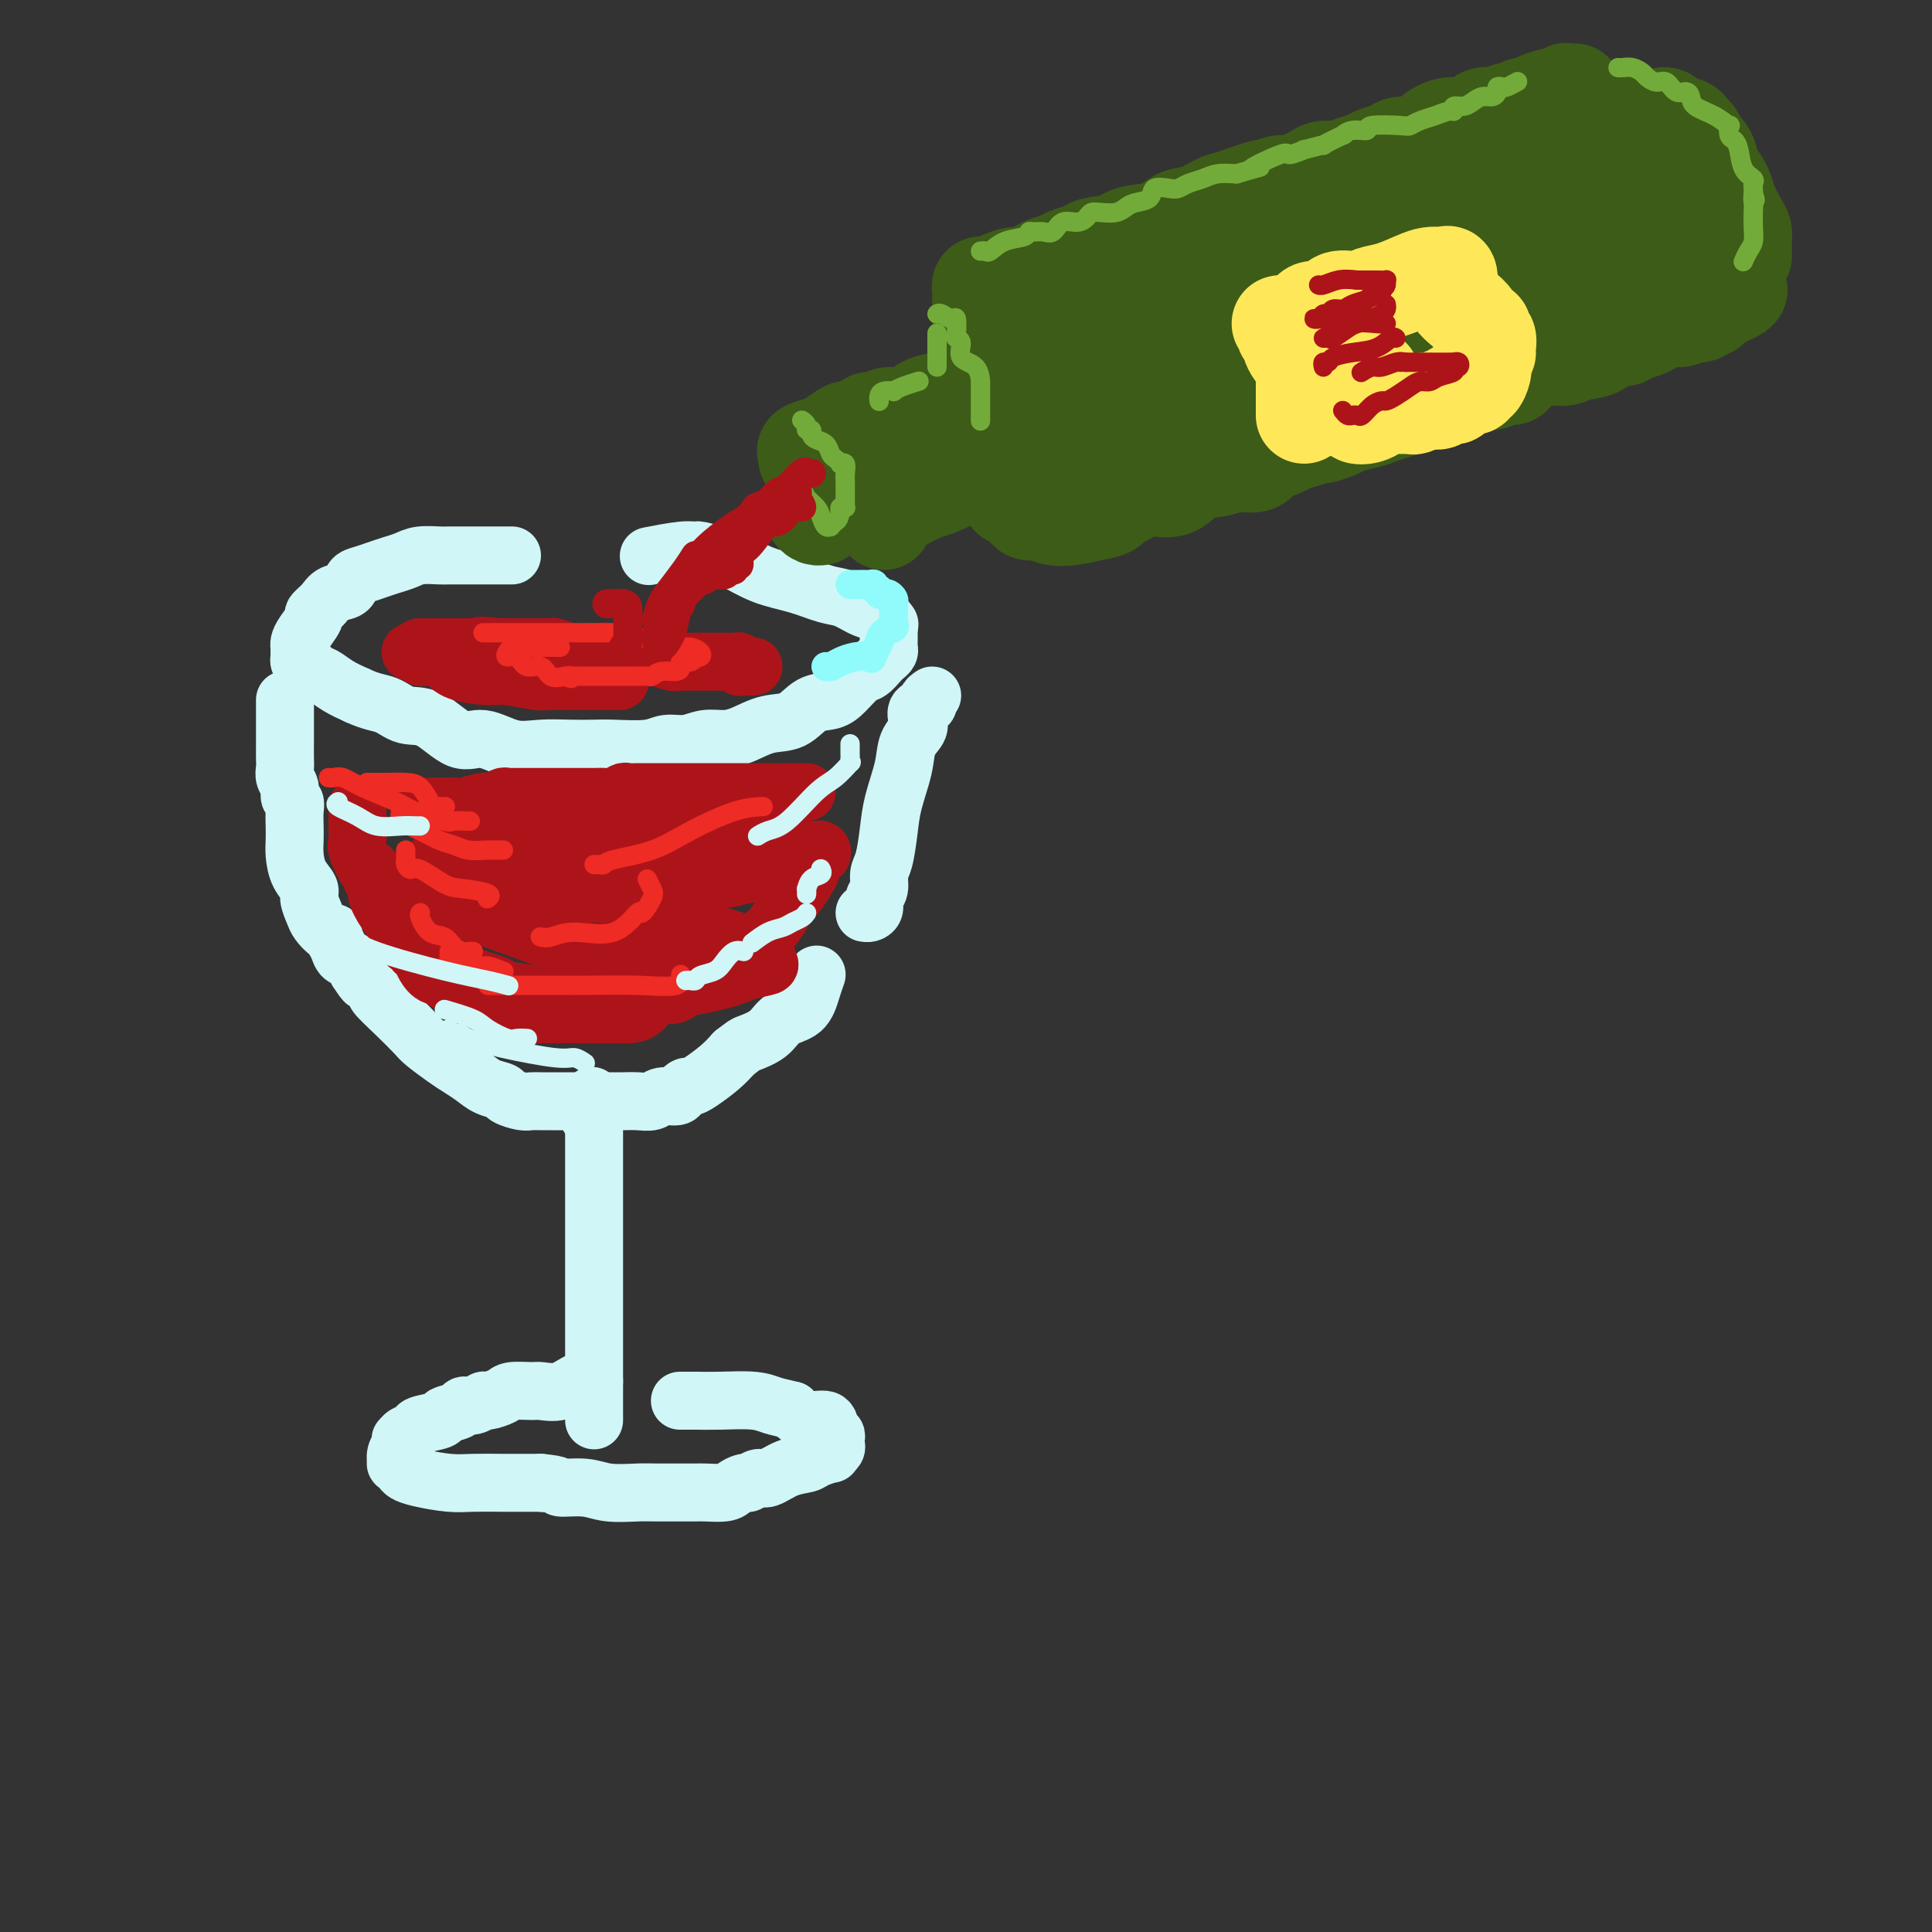 <svg viewBox='0 0 400 400' version='1.1' xmlns='http://www.w3.org/2000/svg' xmlns:xlink='http://www.w3.org/1999/xlink'><rect x="0" y="0" width="400" height="400" fill="#333333" stroke="none"/><g fill='none' stroke='rgb(208,246,247)' stroke-width='12' stroke-linecap='round' stroke-linejoin='round'><path d='M123,286c-0.928,-0.227 -1.856,-0.454 -3,0c-1.144,0.454 -2.504,1.588 -4,2c-1.496,0.412 -3.130,0.100 -4,0c-0.870,-0.100 -0.978,0.011 -2,0c-1.022,-0.011 -2.959,-0.142 -4,0c-1.041,0.142 -1.186,0.559 -2,1c-0.814,0.441 -2.296,0.906 -3,1c-0.704,0.094 -0.631,-0.182 -1,0c-0.369,0.182 -1.181,0.822 -2,1c-0.819,0.178 -1.646,-0.107 -2,0c-0.354,0.107 -0.237,0.606 -1,1c-0.763,0.394 -2.407,0.683 -3,1c-0.593,0.317 -0.134,0.663 -1,1c-0.866,0.337 -3.055,0.664 -4,1c-0.945,0.336 -0.644,0.681 -1,1c-0.356,0.319 -1.367,0.613 -2,1c-0.633,0.387 -0.887,0.868 -1,1c-0.113,0.132 -0.084,-0.085 0,0c0.084,0.085 0.222,0.470 0,1c-0.222,0.530 -0.803,1.203 -1,2c-0.197,0.797 -0.008,1.719 0,2c0.008,0.281 -0.165,-0.079 0,0c0.165,0.079 0.667,0.595 1,1c0.333,0.405 0.497,0.697 1,1c0.503,0.303 1.344,0.617 3,1c1.656,0.383 4.126,0.835 6,1c1.874,0.165 3.152,0.044 5,0c1.848,-0.044 4.267,-0.012 6,0c1.733,0.012 2.781,0.003 4,0c1.219,-0.003 2.610,-0.002 4,0'/><path d='M112,307c4.529,0.397 3.350,0.891 4,1c0.650,0.109 3.129,-0.167 5,0c1.871,0.167 3.135,0.777 5,1c1.865,0.223 4.332,0.060 6,0c1.668,-0.060 2.537,-0.015 4,0c1.463,0.015 3.518,0.001 5,0c1.482,-0.001 2.390,0.010 3,0c0.610,-0.010 0.922,-0.040 2,0c1.078,0.040 2.922,0.150 4,0c1.078,-0.150 1.390,-0.560 2,-1c0.610,-0.440 1.520,-0.909 2,-1c0.480,-0.091 0.531,0.197 1,0c0.469,-0.197 1.356,-0.879 2,-1c0.644,-0.121 1.046,0.317 2,0c0.954,-0.317 2.461,-1.391 4,-2c1.539,-0.609 3.110,-0.755 4,-1c0.890,-0.245 1.100,-0.591 2,-1c0.900,-0.409 2.490,-0.883 3,-1c0.510,-0.117 -0.058,0.123 0,0c0.058,-0.123 0.744,-0.609 1,-1c0.256,-0.391 0.082,-0.687 0,-1c-0.082,-0.313 -0.073,-0.643 0,-1c0.073,-0.357 0.210,-0.742 0,-1c-0.210,-0.258 -0.768,-0.389 -1,-1c-0.232,-0.611 -0.139,-1.703 -1,-2c-0.861,-0.297 -2.674,0.201 -4,0c-1.326,-0.201 -2.163,-1.100 -3,-2'/><path d='M164,292c-1.842,-0.475 -2.946,-0.663 -4,-1c-1.054,-0.337 -2.059,-0.822 -4,-1c-1.941,-0.178 -4.819,-0.048 -7,0c-2.181,0.048 -3.664,0.013 -5,0c-1.336,-0.013 -2.525,-0.004 -3,0c-0.475,0.004 -0.238,0.002 0,0'/><path d='M123,294c0.000,0.060 0.000,0.120 0,0c0.000,-0.120 0.000,-0.420 0,-1c0.000,-0.580 0.000,-1.439 0,-2c-0.000,-0.561 0.000,-0.825 0,-1c0.000,-0.175 0.000,-0.261 0,-1c0.000,-0.739 0.000,-2.130 0,-3c0.000,-0.870 0.000,-1.219 0,-2c0.000,-0.781 0.000,-1.995 0,-3c0.000,-1.005 -0.000,-1.802 0,-3c0.000,-1.198 0.000,-2.798 0,-4c-0.000,-1.202 -0.000,-2.008 0,-3c0.000,-0.992 0.000,-2.172 0,-3c-0.000,-0.828 0.000,-1.305 0,-2c0.000,-0.695 0.000,-1.607 0,-2c-0.000,-0.393 0.000,-0.266 0,-1c0.000,-0.734 0.000,-2.328 0,-3c0.000,-0.672 0.000,-0.422 0,-1c0.000,-0.578 0.000,-1.985 0,-3c0.000,-1.015 0.000,-1.637 0,-2c0.000,-0.363 0.000,-0.466 0,-1c0.000,-0.534 0.000,-1.498 0,-2c0.000,-0.502 0.000,-0.543 0,-1c0.000,-0.457 0.000,-1.329 0,-2c0.000,-0.671 0.000,-1.142 0,-2c0.000,-0.858 0.000,-2.103 0,-3c0.000,-0.897 0.000,-1.445 0,-2c0.000,-0.555 0.000,-1.118 0,-2c0.000,-0.882 0.000,-2.084 0,-3c0.000,-0.916 0.000,-1.548 0,-2c0.000,-0.452 0.000,-0.726 0,-1'/><path d='M123,233c-0.222,-10.156 -0.778,-5.044 -1,-3c-0.222,2.044 -0.111,1.022 0,0'/><path d='M106,115c-0.437,-0.000 -0.874,-0.000 -1,0c-0.126,0.000 0.060,0.000 0,0c-0.060,-0.000 -0.366,-0.000 -1,0c-0.634,0.000 -1.596,0.000 -3,0c-1.404,-0.000 -3.251,-0.001 -4,0c-0.749,0.001 -0.402,0.003 -1,0c-0.598,-0.003 -2.141,-0.012 -3,0c-0.859,0.012 -1.034,0.045 -2,0c-0.966,-0.045 -2.723,-0.166 -4,0c-1.277,0.166 -2.072,0.621 -3,1c-0.928,0.379 -1.987,0.683 -3,1c-1.013,0.317 -1.980,0.648 -3,1c-1.020,0.352 -2.093,0.727 -3,1c-0.907,0.273 -1.649,0.445 -2,1c-0.351,0.555 -0.313,1.495 -1,2c-0.687,0.505 -2.100,0.576 -3,1c-0.900,0.424 -1.289,1.203 -2,2c-0.711,0.797 -1.746,1.614 -2,2c-0.254,0.386 0.272,0.341 0,1c-0.272,0.659 -1.341,2.023 -2,3c-0.659,0.977 -0.909,1.567 -1,2c-0.091,0.433 -0.025,0.709 0,1c0.025,0.291 0.009,0.598 0,1c-0.009,0.402 -0.010,0.899 0,1c0.010,0.101 0.033,-0.195 0,0c-0.033,0.195 -0.120,0.881 0,1c0.120,0.119 0.446,-0.330 1,0c0.554,0.330 1.334,1.439 2,2c0.666,0.561 1.218,0.574 2,1c0.782,0.426 1.795,1.265 3,2c1.205,0.735 2.603,1.368 4,2'/><path d='M74,144c3.032,1.413 4.613,1.445 6,2c1.387,0.555 2.582,1.635 4,2c1.418,0.365 3.059,0.017 5,1c1.941,0.983 4.181,3.297 6,4c1.819,0.703 3.218,-0.204 5,0c1.782,0.204 3.947,1.518 6,2c2.053,0.482 3.995,0.130 6,0c2.005,-0.130 4.072,-0.039 6,0c1.928,0.039 3.716,0.026 5,0c1.284,-0.026 2.065,-0.063 4,0c1.935,0.063 5.024,0.228 7,0c1.976,-0.228 2.838,-0.847 4,-1c1.162,-0.153 2.623,0.162 4,0c1.377,-0.162 2.668,-0.801 4,-1c1.332,-0.199 2.705,0.041 4,0c1.295,-0.041 2.514,-0.364 4,-1c1.486,-0.636 3.240,-1.587 5,-2c1.760,-0.413 3.525,-0.290 5,-1c1.475,-0.710 2.660,-2.255 4,-3c1.340,-0.745 2.835,-0.690 4,-1c1.165,-0.310 2.000,-0.986 3,-2c1.000,-1.014 2.167,-2.366 3,-3c0.833,-0.634 1.334,-0.551 2,-1c0.666,-0.449 1.499,-1.430 2,-2c0.501,-0.570 0.670,-0.730 1,-1c0.330,-0.270 0.820,-0.650 1,-1c0.180,-0.350 0.048,-0.671 0,-1c-0.048,-0.329 -0.013,-0.665 0,-1c0.013,-0.335 0.003,-0.667 0,-1c-0.003,-0.333 -0.001,-0.667 0,-1c0.001,-0.333 0.000,-0.667 0,-1'/><path d='M184,130c0.087,-0.887 0.304,-0.604 0,-1c-0.304,-0.396 -1.128,-1.471 -2,-2c-0.872,-0.529 -1.792,-0.510 -3,-1c-1.208,-0.490 -2.705,-1.487 -4,-2c-1.295,-0.513 -2.389,-0.543 -4,-1c-1.611,-0.457 -3.738,-1.342 -6,-2c-2.262,-0.658 -4.657,-1.090 -7,-2c-2.343,-0.910 -4.633,-2.297 -6,-3c-1.367,-0.703 -1.810,-0.720 -3,-1c-1.190,-0.280 -3.125,-0.821 -4,-1c-0.875,-0.179 -0.688,0.004 -1,0c-0.312,-0.004 -1.122,-0.193 -3,0c-1.878,0.193 -4.822,0.770 -6,1c-1.178,0.230 -0.589,0.115 0,0'/><path d='M59,145c-0.000,-0.089 -0.000,-0.178 0,0c0.000,0.178 0.000,0.624 0,1c-0.000,0.376 -0.000,0.681 0,1c0.000,0.319 0.000,0.651 0,1c-0.000,0.349 -0.000,0.716 0,1c0.000,0.284 0.000,0.485 0,1c-0.000,0.515 -0.001,1.345 0,2c0.001,0.655 0.004,1.134 0,2c-0.004,0.866 -0.016,2.120 0,3c0.016,0.880 0.061,1.387 0,2c-0.061,0.613 -0.226,1.332 0,2c0.226,0.668 0.845,1.284 1,2c0.155,0.716 -0.155,1.532 0,2c0.155,0.468 0.773,0.589 1,1c0.227,0.411 0.063,1.114 0,2c-0.063,0.886 -0.023,1.957 0,3c0.023,1.043 0.030,2.060 0,3c-0.030,0.940 -0.096,1.803 0,3c0.096,1.197 0.353,2.729 1,4c0.647,1.271 1.682,2.282 2,3c0.318,0.718 -0.083,1.144 0,2c0.083,0.856 0.648,2.140 1,3c0.352,0.860 0.490,1.294 1,2c0.510,0.706 1.393,1.685 2,2c0.607,0.315 0.940,-0.032 1,0c0.060,0.032 -0.152,0.445 0,1c0.152,0.555 0.670,1.252 1,2c0.330,0.748 0.474,1.548 1,2c0.526,0.452 1.436,0.558 2,1c0.564,0.442 0.782,1.221 1,2'/><path d='M74,201c2.175,3.429 1.612,2.001 2,2c0.388,-0.001 1.726,1.427 2,2c0.274,0.573 -0.516,0.293 0,1c0.516,0.707 2.340,2.402 4,4c1.660,1.598 3.158,3.099 4,4c0.842,0.901 1.029,1.201 2,2c0.971,0.799 2.726,2.098 4,3c1.274,0.902 2.066,1.407 3,2c0.934,0.593 2.011,1.273 3,2c0.989,0.727 1.889,1.501 3,2c1.111,0.499 2.434,0.722 3,1c0.566,0.278 0.376,0.610 1,1c0.624,0.390 2.061,0.836 3,1c0.939,0.164 1.381,0.044 2,0c0.619,-0.044 1.414,-0.012 2,0c0.586,0.012 0.962,0.003 2,0c1.038,-0.003 2.739,-0.001 4,0c1.261,0.001 2.084,-0.000 3,0c0.916,0.000 1.926,0.001 3,0c1.074,-0.001 2.212,-0.004 3,0c0.788,0.004 1.227,0.016 2,0c0.773,-0.016 1.881,-0.060 3,0c1.119,0.060 2.250,0.222 3,0c0.750,-0.222 1.118,-0.830 2,-1c0.882,-0.170 2.279,0.097 3,0c0.721,-0.097 0.766,-0.557 1,-1c0.234,-0.443 0.657,-0.870 1,-1c0.343,-0.130 0.608,0.037 1,0c0.392,-0.037 0.913,-0.279 2,-1c1.087,-0.721 2.739,-1.920 4,-3c1.261,-1.080 2.130,-2.040 3,-3'/><path d='M152,218c2.327,-1.768 2.143,-1.687 3,-2c0.857,-0.313 2.755,-1.019 4,-2c1.245,-0.981 1.836,-2.235 3,-3c1.164,-0.765 2.900,-1.040 4,-2c1.100,-0.960 1.566,-2.605 2,-4c0.434,-1.395 0.838,-2.542 1,-3c0.162,-0.458 0.081,-0.229 0,0'/><path d='M193,144c-0.482,0.327 -0.965,0.653 -1,1c-0.035,0.347 0.376,0.714 0,1c-0.376,0.286 -1.539,0.492 -2,1c-0.461,0.508 -0.221,1.317 0,2c0.221,0.683 0.424,1.240 0,2c-0.424,0.760 -1.475,1.723 -2,3c-0.525,1.277 -0.523,2.869 -1,5c-0.477,2.131 -1.433,4.801 -2,7c-0.567,2.199 -0.744,3.926 -1,6c-0.256,2.074 -0.590,4.496 -1,6c-0.410,1.504 -0.897,2.091 -1,3c-0.103,0.909 0.179,2.138 0,3c-0.179,0.862 -0.819,1.355 -1,2c-0.181,0.645 0.096,1.441 0,2c-0.096,0.559 -0.564,0.881 -1,1c-0.436,0.119 -0.839,0.034 -1,0c-0.161,-0.034 -0.081,-0.017 0,0'/></g>
<g fill='none' stroke='rgb(61,92,24)' stroke-width='20' stroke-linecap='round' stroke-linejoin='round'><path d='M168,106c0.311,0.422 0.622,0.844 1,1c0.378,0.156 0.822,0.044 1,0c0.178,-0.044 0.089,-0.022 0,0'/><path d='M167,95c0.081,-0.336 0.162,-0.672 0,-1c-0.162,-0.328 -0.568,-0.647 0,-1c0.568,-0.353 2.110,-0.738 3,-1c0.890,-0.262 1.126,-0.400 2,-1c0.874,-0.600 2.384,-1.662 3,-2c0.616,-0.338 0.337,0.049 1,0c0.663,-0.049 2.267,-0.533 3,-1c0.733,-0.467 0.593,-0.916 1,-1c0.407,-0.084 1.360,0.198 2,0c0.640,-0.198 0.966,-0.876 2,-1c1.034,-0.124 2.774,0.307 4,0c1.226,-0.307 1.936,-1.350 3,-2c1.064,-0.650 2.481,-0.906 3,-1c0.519,-0.094 0.140,-0.025 0,0c-0.140,0.025 -0.040,0.007 0,0c0.040,-0.007 0.020,-0.004 0,0'/><path d='M183,108c-0.092,-0.336 -0.183,-0.671 0,-1c0.183,-0.329 0.642,-0.651 1,-1c0.358,-0.349 0.617,-0.726 1,-1c0.383,-0.274 0.891,-0.444 2,-1c1.109,-0.556 2.818,-1.498 4,-2c1.182,-0.502 1.837,-0.565 3,-1c1.163,-0.435 2.833,-1.241 4,-2c1.167,-0.759 1.829,-1.471 2,-2c0.171,-0.529 -0.150,-0.874 0,-1c0.150,-0.126 0.771,-0.034 1,0c0.229,0.034 0.065,0.010 0,0c-0.065,-0.010 -0.033,-0.005 0,0'/><path d='M203,71c0.000,-0.499 0.000,-0.997 0,-1c-0.000,-0.003 -0.000,0.490 0,0c0.000,-0.490 0.000,-1.964 0,-3c-0.000,-1.036 -0.000,-1.636 0,-2c0.000,-0.364 0.000,-0.493 0,-1c-0.000,-0.507 -0.001,-1.394 0,-2c0.001,-0.606 0.003,-0.933 0,-1c-0.003,-0.067 -0.013,0.126 0,0c0.013,-0.126 0.047,-0.572 0,-1c-0.047,-0.428 -0.174,-0.837 0,-1c0.174,-0.163 0.650,-0.081 1,0c0.350,0.081 0.574,0.162 1,0c0.426,-0.162 1.054,-0.568 2,-1c0.946,-0.432 2.211,-0.889 3,-1c0.789,-0.111 1.102,0.125 2,0c0.898,-0.125 2.380,-0.611 3,-1c0.620,-0.389 0.379,-0.682 1,-1c0.621,-0.318 2.105,-0.663 3,-1c0.895,-0.337 1.203,-0.668 2,-1c0.797,-0.332 2.085,-0.666 3,-1c0.915,-0.334 1.458,-0.667 2,-1'/><path d='M226,51c4.023,-1.130 3.580,0.044 4,0c0.420,-0.044 1.704,-1.306 3,-2c1.296,-0.694 2.606,-0.820 4,-1c1.394,-0.180 2.873,-0.414 4,-1c1.127,-0.586 1.904,-1.524 3,-2c1.096,-0.476 2.512,-0.491 4,-1c1.488,-0.509 3.048,-1.514 4,-2c0.952,-0.486 1.294,-0.455 3,-1c1.706,-0.545 4.775,-1.666 6,-2c1.225,-0.334 0.608,0.118 1,0c0.392,-0.118 1.795,-0.806 3,-1c1.205,-0.194 2.213,0.107 3,0c0.787,-0.107 1.354,-0.620 2,-1c0.646,-0.380 1.370,-0.627 2,-1c0.630,-0.373 1.165,-0.874 2,-1c0.835,-0.126 1.971,0.121 3,0c1.029,-0.121 1.951,-0.611 3,-1c1.049,-0.389 2.223,-0.677 3,-1c0.777,-0.323 1.155,-0.680 2,-1c0.845,-0.320 2.157,-0.601 3,-1c0.843,-0.399 1.216,-0.914 2,-1c0.784,-0.086 1.980,0.256 3,0c1.020,-0.256 1.863,-1.111 3,-2c1.137,-0.889 2.569,-1.811 4,-2c1.431,-0.189 2.860,0.357 4,0c1.140,-0.357 1.992,-1.616 3,-2c1.008,-0.384 2.171,0.107 3,0c0.829,-0.107 1.325,-0.812 2,-1c0.675,-0.188 1.528,0.142 2,0c0.472,-0.142 0.563,-0.755 1,-1c0.437,-0.245 1.218,-0.123 2,0'/><path d='M317,22c14.438,-4.648 5.034,-1.767 2,-1c-3.034,0.767 0.301,-0.579 2,-1c1.699,-0.421 1.762,0.083 2,0c0.238,-0.083 0.651,-0.754 1,-1c0.349,-0.246 0.632,-0.066 1,0c0.368,0.066 0.819,0.019 1,0c0.181,-0.019 0.090,-0.009 0,0'/><path d='M336,24c-0.123,0.305 -0.245,0.611 0,1c0.245,0.389 0.858,0.863 1,1c0.142,0.137 -0.187,-0.063 0,0c0.187,0.063 0.892,0.390 1,1c0.108,0.610 -0.379,1.504 0,2c0.379,0.496 1.625,0.594 2,1c0.375,0.406 -0.120,1.121 0,2c0.120,0.879 0.855,1.920 1,3c0.145,1.080 -0.301,2.197 0,3c0.301,0.803 1.350,1.293 2,2c0.650,0.707 0.900,1.631 1,2c0.100,0.369 0.050,0.185 0,0'/><path d='M344,50c-0.002,0.301 -0.005,0.602 0,1c0.005,0.398 0.016,0.894 0,1c-0.016,0.106 -0.060,-0.178 0,0c0.060,0.178 0.224,0.816 0,1c-0.224,0.184 -0.836,-0.087 -1,0c-0.164,0.087 0.120,0.533 0,1c-0.120,0.467 -0.642,0.957 -1,1c-0.358,0.043 -0.551,-0.361 -1,0c-0.449,0.361 -1.155,1.486 -2,2c-0.845,0.514 -1.829,0.415 -3,1c-1.171,0.585 -2.529,1.854 -4,3c-1.471,1.146 -3.055,2.170 -5,3c-1.945,0.830 -4.250,1.466 -6,2c-1.750,0.534 -2.945,0.966 -4,1c-1.055,0.034 -1.970,-0.329 -3,0c-1.030,0.329 -2.176,1.349 -3,2c-0.824,0.651 -1.328,0.934 -2,1c-0.672,0.066 -1.513,-0.086 -2,0c-0.487,0.086 -0.620,0.408 -2,1c-1.380,0.592 -4.009,1.454 -6,2c-1.991,0.546 -3.345,0.778 -5,1c-1.655,0.222 -3.610,0.435 -5,1c-1.390,0.565 -2.215,1.483 -3,2c-0.785,0.517 -1.529,0.635 -3,1c-1.471,0.365 -3.671,0.979 -5,1c-1.329,0.021 -1.789,-0.551 -3,0c-1.211,0.551 -3.172,2.225 -5,3c-1.828,0.775 -3.522,0.650 -5,1c-1.478,0.350 -2.739,1.175 -4,2'/><path d='M261,85c-11.088,3.428 -5.808,1.500 -5,1c0.808,-0.500 -2.854,0.430 -5,1c-2.146,0.570 -2.774,0.782 -4,1c-1.226,0.218 -3.049,0.443 -4,1c-0.951,0.557 -1.031,1.446 -2,2c-0.969,0.554 -2.829,0.773 -4,1c-1.171,0.227 -1.653,0.461 -3,1c-1.347,0.539 -3.559,1.382 -5,2c-1.441,0.618 -2.112,1.009 -3,1c-0.888,-0.009 -1.992,-0.419 -3,0c-1.008,0.419 -1.919,1.667 -3,2c-1.081,0.333 -2.332,-0.250 -3,0c-0.668,0.250 -0.753,1.331 -1,2c-0.247,0.669 -0.655,0.925 -1,1c-0.345,0.075 -0.628,-0.030 -1,0c-0.372,0.030 -0.832,0.193 -1,0c-0.168,-0.193 -0.045,-0.744 0,-2c0.045,-1.256 0.013,-3.216 0,-4c-0.013,-0.784 -0.006,-0.392 0,0'/><path d='M216,71c0.105,-0.496 0.210,-0.992 0,-1c-0.210,-0.008 -0.736,0.472 0,0c0.736,-0.472 2.734,-1.895 5,-3c2.266,-1.105 4.801,-1.893 9,-3c4.199,-1.107 10.062,-2.534 14,-3c3.938,-0.466 5.950,0.029 8,0c2.050,-0.029 4.138,-0.583 6,-1c1.862,-0.417 3.498,-0.697 5,-1c1.502,-0.303 2.869,-0.630 4,-1c1.131,-0.370 2.027,-0.782 3,-1c0.973,-0.218 2.025,-0.242 4,-1c1.975,-0.758 4.873,-2.249 7,-3c2.127,-0.751 3.482,-0.760 5,-1c1.518,-0.240 3.199,-0.711 5,-1c1.801,-0.289 3.723,-0.397 5,-1c1.277,-0.603 1.908,-1.703 3,-2c1.092,-0.297 2.645,0.208 4,0c1.355,-0.208 2.510,-1.127 5,-2c2.490,-0.873 6.314,-1.698 9,-2c2.686,-0.302 4.236,-0.081 5,0c0.764,0.081 0.744,0.022 1,0c0.256,-0.022 0.787,-0.006 1,0c0.213,0.006 0.106,0.003 0,0'/><path d='M324,44c14.321,-2.395 3.125,1.619 -1,4c-4.125,2.381 -1.178,3.129 -1,4c0.178,0.871 -2.414,1.866 -4,3c-1.586,1.134 -2.165,2.407 -4,3c-1.835,0.593 -4.924,0.507 -8,1c-3.076,0.493 -6.138,1.564 -10,2c-3.862,0.436 -8.523,0.235 -13,1c-4.477,0.765 -8.769,2.494 -13,4c-4.231,1.506 -8.403,2.787 -12,4c-3.597,1.213 -6.621,2.358 -9,3c-2.379,0.642 -4.113,0.780 -6,1c-1.887,0.220 -3.929,0.521 -5,1c-1.071,0.479 -1.173,1.136 -3,2c-1.827,0.864 -5.379,1.934 -8,3c-2.621,1.066 -4.312,2.128 -6,3c-1.688,0.872 -3.374,1.554 -5,2c-1.626,0.446 -3.193,0.655 -4,1c-0.807,0.345 -0.856,0.824 -1,1c-0.144,0.176 -0.385,0.047 -1,0c-0.615,-0.047 -1.604,-0.014 -2,0c-0.396,0.014 -0.198,0.007 0,0'/><path d='M209,102c-0.081,0.417 -0.162,0.833 0,1c0.162,0.167 0.565,0.083 1,0c0.435,-0.083 0.900,-0.167 1,0c0.100,0.167 -0.167,0.585 0,1c0.167,0.415 0.768,0.828 1,1c0.232,0.172 0.095,0.102 0,0c-0.095,-0.102 -0.148,-0.237 0,0c0.148,0.237 0.497,0.845 1,1c0.503,0.155 1.160,-0.142 2,0c0.840,0.142 1.864,0.724 3,1c1.136,0.276 2.385,0.246 4,0c1.615,-0.246 3.596,-0.710 5,-1c1.404,-0.290 2.229,-0.408 3,-1c0.771,-0.592 1.487,-1.658 2,-2c0.513,-0.342 0.824,0.041 1,0c0.176,-0.041 0.217,-0.507 1,-1c0.783,-0.493 2.309,-1.012 4,-1c1.691,0.012 3.549,0.555 5,0c1.451,-0.555 2.495,-2.208 4,-3c1.505,-0.792 3.471,-0.723 5,-1c1.529,-0.277 2.621,-0.900 4,-1c1.379,-0.100 3.043,0.324 4,0c0.957,-0.324 1.205,-1.396 2,-2c0.795,-0.604 2.137,-0.739 3,-1c0.863,-0.261 1.247,-0.646 2,-1c0.753,-0.354 1.877,-0.677 3,-1'/><path d='M270,91c8.167,-2.654 4.586,-1.288 4,-1c-0.586,0.288 1.824,-0.500 3,-1c1.176,-0.500 1.118,-0.710 2,-1c0.882,-0.290 2.703,-0.659 4,-1c1.297,-0.341 2.069,-0.655 3,-1c0.931,-0.345 2.020,-0.722 3,-1c0.980,-0.278 1.851,-0.457 3,-1c1.149,-0.543 2.577,-1.451 4,-2c1.423,-0.549 2.842,-0.739 4,-1c1.158,-0.261 2.055,-0.591 3,-1c0.945,-0.409 1.940,-0.896 3,-1c1.060,-0.104 2.187,0.176 3,0c0.813,-0.176 1.313,-0.808 2,-1c0.687,-0.192 1.563,0.054 2,0c0.437,-0.054 0.436,-0.410 1,-1c0.564,-0.590 1.692,-1.414 3,-2c1.308,-0.586 2.797,-0.935 4,-1c1.203,-0.065 2.122,0.155 3,0c0.878,-0.155 1.715,-0.686 3,-1c1.285,-0.314 3.018,-0.411 4,-1c0.982,-0.589 1.214,-1.668 2,-2c0.786,-0.332 2.126,0.084 3,0c0.874,-0.084 1.284,-0.668 2,-1c0.716,-0.332 1.740,-0.414 3,-1c1.260,-0.586 2.757,-1.678 4,-2c1.243,-0.322 2.232,0.125 3,0c0.768,-0.125 1.316,-0.821 2,-1c0.684,-0.179 1.503,0.158 2,0c0.497,-0.158 0.672,-0.812 1,-1c0.328,-0.188 0.808,0.089 1,0c0.192,-0.089 0.096,-0.545 0,-1'/><path d='M354,63c12.676,-4.818 2.365,-2.862 -2,-3c-4.365,-0.138 -2.784,-2.371 -3,-4c-0.216,-1.629 -2.229,-2.656 -4,-4c-1.771,-1.344 -3.301,-3.006 -4,-4c-0.699,-0.994 -0.568,-1.321 -1,-2c-0.432,-0.679 -1.428,-1.711 -2,-2c-0.572,-0.289 -0.720,0.165 -1,0c-0.280,-0.165 -0.692,-0.948 -1,-2c-0.308,-1.052 -0.514,-2.373 -1,-3c-0.486,-0.627 -1.254,-0.560 -2,-1c-0.746,-0.440 -1.470,-1.388 -2,-2c-0.530,-0.612 -0.866,-0.889 -1,-1c-0.134,-0.111 -0.067,-0.055 0,0'/><path d='M327,36c0.031,0.242 0.062,0.483 -1,1c-1.062,0.517 -3.216,1.308 -5,2c-1.784,0.692 -3.199,1.285 -5,2c-1.801,0.715 -3.989,1.550 -6,2c-2.011,0.450 -3.846,0.513 -6,1c-2.154,0.487 -4.629,1.399 -6,2c-1.371,0.601 -1.638,0.893 -2,1c-0.362,0.107 -0.818,0.031 -1,0c-0.182,-0.031 -0.091,-0.015 0,0'/><path d='M361,53c-0.001,-0.326 -0.002,-0.652 0,-1c0.002,-0.348 0.008,-0.719 0,-1c-0.008,-0.281 -0.028,-0.472 0,-1c0.028,-0.528 0.106,-1.392 0,-2c-0.106,-0.608 -0.397,-0.960 -1,-2c-0.603,-1.040 -1.520,-2.768 -2,-4c-0.480,-1.232 -0.524,-1.969 -1,-3c-0.476,-1.031 -1.384,-2.355 -2,-3c-0.616,-0.645 -0.938,-0.610 -1,-1c-0.062,-0.390 0.138,-1.204 0,-2c-0.138,-0.796 -0.612,-1.575 -1,-2c-0.388,-0.425 -0.689,-0.495 -1,-1c-0.311,-0.505 -0.632,-1.446 -1,-2c-0.368,-0.554 -0.782,-0.723 -1,-1c-0.218,-0.277 -0.241,-0.663 -1,-1c-0.759,-0.337 -2.255,-0.627 -3,-1c-0.745,-0.373 -0.739,-0.831 -1,-1c-0.261,-0.169 -0.789,-0.048 -1,0c-0.211,0.048 -0.106,0.024 0,0'/></g>
<g fill='none' stroke='rgb(115,171,58)' stroke-width='4' stroke-linecap='round' stroke-linejoin='round'><path d='M166,87c0.454,0.303 0.908,0.606 1,1c0.092,0.394 -0.179,0.878 0,1c0.179,0.122 0.807,-0.118 1,0c0.193,0.118 -0.051,0.595 0,1c0.051,0.405 0.396,0.739 1,1c0.604,0.261 1.467,0.449 2,1c0.533,0.551 0.735,1.467 1,2c0.265,0.533 0.593,0.684 1,1c0.407,0.316 0.894,0.795 1,1c0.106,0.205 -0.168,0.134 0,0c0.168,-0.134 0.777,-0.330 1,0c0.223,0.330 0.060,1.187 0,2c-0.060,0.813 -0.016,1.580 0,2c0.016,0.420 0.005,0.491 0,1c-0.005,0.509 -0.005,1.456 0,2c0.005,0.544 0.015,0.684 0,1c-0.015,0.316 -0.056,0.806 0,1c0.056,0.194 0.207,0.091 0,0c-0.207,-0.091 -0.774,-0.169 -1,0c-0.226,0.169 -0.113,0.584 0,1'/><path d='M174,106c-0.317,1.628 -0.610,1.698 -1,2c-0.390,0.302 -0.877,0.835 -1,1c-0.123,0.165 0.118,-0.039 0,0c-0.118,0.039 -0.595,0.319 -1,0c-0.405,-0.319 -0.739,-1.238 -1,-2c-0.261,-0.762 -0.448,-1.367 -1,-2c-0.552,-0.633 -1.467,-1.293 -2,-2c-0.533,-0.707 -0.682,-1.459 -1,-2c-0.318,-0.541 -0.805,-0.869 -1,-1c-0.195,-0.131 -0.097,-0.066 0,0'/><path d='M182,83c0.013,0.083 0.027,0.167 0,0c-0.027,-0.167 -0.094,-0.583 0,-1c0.094,-0.417 0.348,-0.833 1,-1c0.652,-0.167 1.702,-0.083 2,0c0.298,0.083 -0.155,0.166 0,0c0.155,-0.166 0.918,-0.581 2,-1c1.082,-0.419 2.484,-0.844 3,-1c0.516,-0.156 0.148,-0.045 0,0c-0.148,0.045 -0.074,0.022 0,0'/><path d='M194,76c0.000,-0.279 0.000,-0.558 0,-1c0.000,-0.442 0.000,-1.047 0,-1c0.000,0.047 0.000,0.744 0,0c-0.000,-0.744 0.000,-2.931 0,-4c0.000,-1.069 0.000,-1.020 0,-1c0.000,0.020 0.000,0.010 0,0'/><path d='M194,65c0.226,-0.136 0.452,-0.271 1,0c0.548,0.271 1.419,0.949 2,1c0.581,0.051 0.871,-0.526 1,0c0.129,0.526 0.097,2.156 0,3c-0.097,0.844 -0.261,0.903 0,1c0.261,0.097 0.946,0.232 1,1c0.054,0.768 -0.521,2.169 0,3c0.521,0.831 2.140,1.091 3,2c0.860,0.909 0.963,2.466 1,3c0.037,0.534 0.010,0.043 0,0c-0.010,-0.043 -0.003,0.360 0,1c0.003,0.640 0.001,1.517 0,2c-0.001,0.483 -0.000,0.573 0,1c0.000,0.427 0.000,1.192 0,2c-0.000,0.808 -0.000,1.659 0,2c0.000,0.341 0.000,0.170 0,0'/><path d='M203,52c0.370,-0.055 0.740,-0.110 1,0c0.260,0.110 0.412,0.383 1,0c0.588,-0.383 1.614,-1.424 3,-2c1.386,-0.576 3.134,-0.688 4,-1c0.866,-0.312 0.850,-0.823 1,-1c0.150,-0.177 0.466,-0.018 1,0c0.534,0.018 1.285,-0.103 2,0c0.715,0.103 1.395,0.430 2,0c0.605,-0.430 1.134,-1.618 2,-2c0.866,-0.382 2.070,0.042 3,0c0.930,-0.042 1.586,-0.550 2,-1c0.414,-0.450 0.585,-0.842 1,-1c0.415,-0.158 1.075,-0.083 2,0c0.925,0.083 2.116,0.172 3,0c0.884,-0.172 1.462,-0.607 2,-1c0.538,-0.393 1.036,-0.746 2,-1c0.964,-0.254 2.393,-0.411 3,-1c0.607,-0.589 0.392,-1.611 1,-2c0.608,-0.389 2.038,-0.147 3,0c0.962,0.147 1.457,0.197 2,0c0.543,-0.197 1.135,-0.640 2,-1c0.865,-0.360 2.002,-0.635 3,-1c0.998,-0.365 1.857,-0.818 3,-1c1.143,-0.182 2.572,-0.091 4,0'/><path d='M256,36c8.533,-2.515 3.364,-0.802 3,-1c-0.364,-0.198 4.076,-2.306 6,-3c1.924,-0.694 1.331,0.026 2,0c0.669,-0.026 2.601,-0.800 3,-1c0.399,-0.200 -0.735,0.172 0,0c0.735,-0.172 3.340,-0.887 4,-1c0.660,-0.113 -0.624,0.377 0,0c0.624,-0.377 3.156,-1.621 4,-2c0.844,-0.379 -0.002,0.109 0,0c0.002,-0.109 0.850,-0.813 2,-1c1.150,-0.187 2.600,0.143 3,0c0.400,-0.143 -0.252,-0.759 1,-1c1.252,-0.241 4.409,-0.107 6,0c1.591,0.107 1.618,0.187 2,0c0.382,-0.187 1.120,-0.643 2,-1c0.880,-0.357 1.902,-0.617 3,-1c1.098,-0.383 2.272,-0.890 3,-1c0.728,-0.110 1.010,0.177 1,0c-0.010,-0.177 -0.312,-0.817 0,-1c0.312,-0.183 1.236,0.092 2,0c0.764,-0.092 1.367,-0.550 2,-1c0.633,-0.450 1.297,-0.891 2,-1c0.703,-0.109 1.444,0.115 2,0c0.556,-0.115 0.927,-0.571 1,-1c0.073,-0.429 -0.152,-0.833 0,-1c0.152,-0.167 0.682,-0.097 1,0c0.318,0.097 0.426,0.222 1,0c0.574,-0.222 1.616,-0.791 2,-1c0.384,-0.209 0.110,-0.060 0,0c-0.110,0.060 -0.055,0.030 0,0'/><path d='M335,14c0.252,0.025 0.504,0.049 1,0c0.496,-0.049 1.235,-0.173 2,0c0.765,0.173 1.556,0.643 2,1c0.444,0.357 0.542,0.603 1,1c0.458,0.397 1.275,0.946 2,1c0.725,0.054 1.358,-0.386 2,0c0.642,0.386 1.294,1.597 2,2c0.706,0.403 1.464,-0.003 2,0c0.536,0.003 0.848,0.416 1,1c0.152,0.584 0.145,1.340 1,2c0.855,0.660 2.572,1.223 4,2c1.428,0.777 2.568,1.767 3,2c0.432,0.233 0.156,-0.292 0,0c-0.156,0.292 -0.192,1.402 0,2c0.192,0.598 0.612,0.685 1,1c0.388,0.315 0.745,0.858 1,2c0.255,1.142 0.408,2.883 1,4c0.592,1.117 1.623,1.609 2,2c0.377,0.391 0.102,0.682 0,1c-0.102,0.318 -0.029,0.662 0,1c0.029,0.338 0.015,0.669 0,1'/><path d='M363,40c0.774,2.354 0.208,1.239 0,1c-0.208,-0.239 -0.059,0.397 0,1c0.059,0.603 0.026,1.174 0,2c-0.026,0.826 -0.046,1.906 0,3c0.046,1.094 0.157,2.200 0,3c-0.157,0.800 -0.581,1.292 -1,2c-0.419,0.708 -0.834,1.631 -1,2c-0.166,0.369 -0.083,0.185 0,0'/></g>
<g fill='none' stroke='rgb(254,232,89)' stroke-width='20' stroke-linecap='round' stroke-linejoin='round'><path d='M265,67c0.414,-0.081 0.829,-0.161 1,0c0.171,0.161 0.099,0.564 0,1c-0.099,0.436 -0.223,0.903 0,1c0.223,0.097 0.795,-0.178 1,0c0.205,0.178 0.045,0.808 0,1c-0.045,0.192 0.025,-0.054 0,0c-0.025,0.054 -0.147,0.410 0,1c0.147,0.590 0.561,1.415 1,2c0.439,0.585 0.902,0.930 1,1c0.098,0.070 -0.170,-0.136 0,0c0.170,0.136 0.778,0.615 1,1c0.222,0.385 0.060,0.675 0,1c-0.060,0.325 -0.016,0.686 0,1c0.016,0.314 0.004,0.580 0,1c-0.004,0.420 -0.001,0.995 0,1c0.001,0.005 0.000,-0.559 0,0c-0.000,0.559 -0.000,2.241 0,3c0.000,0.759 0.000,0.595 0,1c-0.000,0.405 -0.000,1.378 0,2c0.000,0.622 0.000,0.892 0,1c-0.000,0.108 -0.000,0.054 0,0'/><path d='M271,66c-0.031,-0.293 -0.062,-0.585 0,-1c0.062,-0.415 0.217,-0.952 1,-1c0.783,-0.048 2.192,0.391 3,0c0.808,-0.391 1.014,-1.614 2,-2c0.986,-0.386 2.753,0.065 4,0c1.247,-0.065 1.973,-0.644 3,-1c1.027,-0.356 2.355,-0.487 4,-1c1.645,-0.513 3.607,-1.408 5,-2c1.393,-0.592 2.216,-0.882 3,-1c0.784,-0.118 1.530,-0.062 2,0c0.470,0.062 0.665,0.132 1,0c0.335,-0.132 0.810,-0.466 1,0c0.190,0.466 0.095,1.733 0,3'/><path d='M300,60c0.753,0.819 0.636,1.368 1,2c0.364,0.632 1.208,1.349 2,2c0.792,0.651 1.532,1.236 2,2c0.468,0.764 0.665,1.705 1,2c0.335,0.295 0.808,-0.058 1,0c0.192,0.058 0.104,0.527 0,1c-0.104,0.473 -0.224,0.950 0,1c0.224,0.050 0.792,-0.327 1,0c0.208,0.327 0.056,1.357 0,2c-0.056,0.643 -0.016,0.898 0,1c0.016,0.102 0.008,0.051 0,0'/><path d='M307,76c0.079,0.187 0.158,0.375 0,1c-0.158,0.625 -0.553,1.688 -1,2c-0.447,0.312 -0.947,-0.128 -1,0c-0.053,0.128 0.342,0.823 0,1c-0.342,0.177 -1.419,-0.164 -2,0c-0.581,0.164 -0.665,0.832 -1,1c-0.335,0.168 -0.921,-0.165 -1,0c-0.079,0.165 0.347,0.829 0,1c-0.347,0.171 -1.468,-0.151 -2,0c-0.532,0.151 -0.475,0.776 -1,1c-0.525,0.224 -1.632,0.046 -2,0c-0.368,-0.046 0.002,0.040 0,0c-0.002,-0.040 -0.376,-0.207 -1,0c-0.624,0.207 -1.497,0.788 -2,1c-0.503,0.212 -0.635,0.056 -1,0c-0.365,-0.056 -0.962,-0.012 -2,0c-1.038,0.012 -2.518,-0.007 -3,0c-0.482,0.007 0.035,0.041 0,0c-0.035,-0.041 -0.623,-0.157 -1,0c-0.377,0.157 -0.544,0.589 -1,1c-0.456,0.411 -1.200,0.803 -2,1c-0.800,0.197 -1.657,0.199 -2,0c-0.343,-0.199 -0.171,-0.600 0,-1'/><path d='M281,85c-3.066,0.391 -0.730,-0.130 0,-1c0.730,-0.870 -0.144,-2.089 0,-3c0.144,-0.911 1.308,-1.515 2,-2c0.692,-0.485 0.912,-0.853 1,-1c0.088,-0.147 0.044,-0.074 0,0'/></g>
<g fill='none' stroke='rgb(173,20,25)' stroke-width='4' stroke-linecap='round' stroke-linejoin='round'><path d='M278,85c0.335,0.419 0.670,0.838 1,1c0.330,0.162 0.656,0.068 1,0c0.344,-0.068 0.708,-0.109 1,0c0.292,0.109 0.514,0.367 1,0c0.486,-0.367 1.236,-1.359 2,-2c0.764,-0.641 1.541,-0.932 2,-1c0.459,-0.068 0.599,0.088 1,0c0.401,-0.088 1.065,-0.419 2,-1c0.935,-0.581 2.143,-1.412 3,-2c0.857,-0.588 1.363,-0.932 2,-1c0.637,-0.068 1.404,0.140 2,0c0.596,-0.140 1.022,-0.630 2,-1c0.978,-0.370 2.507,-0.621 3,-1c0.493,-0.379 -0.049,-0.886 0,-1c0.049,-0.114 0.689,0.166 1,0c0.311,-0.166 0.292,-0.776 0,-1c-0.292,-0.224 -0.857,-0.060 -1,0c-0.143,0.060 0.137,0.016 0,0c-0.137,-0.016 -0.691,-0.004 -1,0c-0.309,0.004 -0.373,0.001 -1,0c-0.627,-0.001 -1.818,-0.000 -3,0c-1.182,0.000 -2.357,0.000 -3,0c-0.643,-0.000 -0.755,-0.000 -1,0c-0.245,0.000 -0.622,0.000 -1,0'/><path d='M291,75c-1.755,-0.292 -1.143,-0.022 -1,0c0.143,0.022 -0.183,-0.204 -1,0c-0.817,0.204 -2.126,0.838 -3,1c-0.874,0.162 -1.312,-0.149 -2,0c-0.688,0.149 -1.625,0.757 -2,1c-0.375,0.243 -0.187,0.122 0,0'/><path d='M274,76c-0.106,-0.446 -0.212,-0.892 0,-1c0.212,-0.108 0.743,0.121 1,0c0.257,-0.121 0.241,-0.593 1,-1c0.759,-0.407 2.295,-0.750 4,-1c1.705,-0.250 3.581,-0.407 5,-1c1.419,-0.593 2.382,-1.621 3,-2c0.618,-0.379 0.891,-0.108 1,0c0.109,0.108 0.055,0.054 0,0'/><path d='M287,67c-0.382,0.052 -0.764,0.105 -2,0c-1.236,-0.105 -3.325,-0.366 -5,0c-1.675,0.366 -2.936,1.359 -4,2c-1.064,0.641 -1.930,0.929 -2,1c-0.070,0.071 0.656,-0.075 1,0c0.344,0.075 0.305,0.371 1,0c0.695,-0.371 2.123,-1.409 3,-2c0.877,-0.591 1.202,-0.737 2,-1c0.798,-0.263 2.070,-0.645 3,-1c0.930,-0.355 1.517,-0.683 2,-1c0.483,-0.317 0.861,-0.624 1,-1c0.139,-0.376 0.040,-0.822 0,-1c-0.040,-0.178 -0.020,-0.089 0,0'/><path d='M286,61c-0.275,-0.092 -0.550,-0.183 -1,0c-0.450,0.183 -1.076,0.642 -2,1c-0.924,0.358 -2.146,0.617 -3,1c-0.854,0.383 -1.342,0.891 -2,1c-0.658,0.109 -1.488,-0.181 -2,0c-0.512,0.181 -0.708,0.833 -1,1c-0.292,0.167 -0.680,-0.152 -1,0c-0.320,0.152 -0.573,0.773 -1,1c-0.427,0.227 -1.027,0.059 -1,0c0.027,-0.059 0.682,-0.007 1,0c0.318,0.007 0.297,-0.029 1,0c0.703,0.029 2.128,0.124 3,0c0.872,-0.124 1.190,-0.467 2,-1c0.810,-0.533 2.112,-1.257 3,-2c0.888,-0.743 1.364,-1.506 2,-2c0.636,-0.494 1.434,-0.721 2,-1c0.566,-0.279 0.900,-0.611 1,-1c0.100,-0.389 -0.035,-0.836 0,-1c0.035,-0.164 0.240,-0.044 0,0c-0.240,0.044 -0.926,0.013 -2,0c-1.074,-0.013 -2.537,-0.006 -4,0'/><path d='M281,58c-1.668,-0.215 -2.839,-0.254 -4,0c-1.161,0.254 -2.313,0.799 -3,1c-0.687,0.201 -0.911,0.057 -1,0c-0.089,-0.057 -0.045,-0.029 0,0'/></g>
<g fill='none' stroke='rgb(173,20,25)' stroke-width='12' stroke-linecap='round' stroke-linejoin='round'><path d='M156,138c-0.341,0.008 -0.682,0.016 -1,0c-0.318,-0.016 -0.612,-0.057 -1,0c-0.388,0.057 -0.872,0.211 -1,0c-0.128,-0.211 0.098,-0.789 0,-1c-0.098,-0.211 -0.519,-0.057 -1,0c-0.481,0.057 -1.021,0.015 -2,0c-0.979,-0.015 -2.395,-0.004 -3,0c-0.605,0.004 -0.397,0.002 -1,0c-0.603,-0.002 -2.015,-0.004 -3,0c-0.985,0.004 -1.543,0.015 -2,0c-0.457,-0.015 -0.813,-0.057 -1,0c-0.187,0.057 -0.205,0.211 -1,0c-0.795,-0.211 -2.367,-0.788 -3,-1c-0.633,-0.212 -0.329,-0.061 -1,0c-0.671,0.061 -2.319,0.030 -3,0c-0.681,-0.030 -0.394,-0.061 -1,0c-0.606,0.061 -2.104,0.214 -3,0c-0.896,-0.214 -1.189,-0.793 -2,-1c-0.811,-0.207 -2.140,-0.041 -3,0c-0.860,0.041 -1.252,-0.041 -2,0c-0.748,0.041 -1.853,0.207 -3,0c-1.147,-0.207 -2.335,-0.788 -3,-1c-0.665,-0.212 -0.805,-0.057 -1,0c-0.195,0.057 -0.444,0.015 -1,0c-0.556,-0.015 -1.419,-0.004 -3,0c-1.581,0.004 -3.880,0.001 -5,0c-1.120,-0.001 -1.060,-0.001 -1,0'/><path d='M104,134c-8.184,-0.619 -2.644,-0.166 -1,0c1.644,0.166 -0.609,0.044 -2,0c-1.391,-0.044 -1.921,-0.012 -3,0c-1.079,0.012 -2.706,0.003 -4,0c-1.294,-0.003 -2.256,-0.001 -3,0c-0.744,0.001 -1.272,0.000 -2,0c-0.728,-0.000 -1.658,-0.000 -2,0c-0.342,0.000 -0.098,0.000 0,0c0.098,-0.000 0.049,-0.000 0,0'/><path d='M85,135c0.885,-0.118 1.770,-0.235 2,0c0.230,0.235 -0.195,0.824 0,1c0.195,0.176 1.011,-0.059 2,0c0.989,0.059 2.153,0.412 3,1c0.847,0.588 1.379,1.411 3,2c1.621,0.589 4.333,0.942 6,1c1.667,0.058 2.290,-0.181 4,0c1.710,0.181 4.507,0.780 6,1c1.493,0.220 1.683,0.059 2,0c0.317,-0.059 0.760,-0.016 1,0c0.240,0.016 0.275,0.004 1,0c0.725,-0.004 2.139,-0.001 3,0c0.861,0.001 1.170,0.000 2,0c0.830,-0.000 2.181,-0.000 3,0c0.819,0.000 1.105,0.000 2,0c0.895,-0.000 2.399,-0.000 3,0c0.601,0.000 0.301,0.000 0,0'/><path d='M167,164c-0.249,-0.000 -0.498,-0.000 -1,0c-0.502,0.000 -1.256,0.000 -3,0c-1.744,-0.000 -4.479,-0.000 -6,0c-1.521,0.000 -1.827,0.000 -3,0c-1.173,-0.000 -3.213,-0.000 -4,0c-0.787,0.000 -0.322,0.000 -1,0c-0.678,-0.000 -2.499,-0.000 -4,0c-1.501,0.000 -2.682,0.000 -4,0c-1.318,-0.000 -2.772,-0.001 -4,0c-1.228,0.001 -2.230,0.004 -3,0c-0.770,-0.004 -1.309,-0.015 -2,0c-0.691,0.015 -1.534,0.057 -2,0c-0.466,-0.057 -0.557,-0.211 -1,0c-0.443,0.211 -1.240,0.789 -2,1c-0.760,0.211 -1.483,0.057 -2,0c-0.517,-0.057 -0.829,-0.015 -2,0c-1.171,0.015 -3.200,0.004 -4,0c-0.800,-0.004 -0.369,-0.001 -1,0c-0.631,0.001 -2.323,0.000 -3,0c-0.677,-0.000 -0.338,-0.000 -1,0c-0.662,0.000 -2.324,0.000 -3,0c-0.676,-0.000 -0.365,-0.001 -1,0c-0.635,0.001 -2.215,0.004 -3,0c-0.785,-0.004 -0.775,-0.016 -1,0c-0.225,0.016 -0.687,0.061 -1,0c-0.313,-0.061 -0.479,-0.226 -1,0c-0.521,0.226 -1.396,0.845 -2,1c-0.604,0.155 -0.935,-0.154 -2,0c-1.065,0.154 -2.864,0.772 -4,1c-1.136,0.228 -1.610,0.065 -2,0c-0.390,-0.065 -0.695,-0.033 -1,0'/><path d='M93,167c-11.682,0.464 -3.887,0.124 -1,0c2.887,-0.124 0.867,-0.033 0,0c-0.867,0.033 -0.579,0.009 -1,0c-0.421,-0.009 -1.549,-0.003 -2,0c-0.451,0.003 -0.226,0.001 0,0'/><path d='M74,167c0.004,0.702 0.008,1.405 0,2c-0.008,0.595 -0.027,1.083 0,2c0.027,0.917 0.098,2.263 0,3c-0.098,0.737 -0.367,0.866 0,2c0.367,1.134 1.370,3.273 2,4c0.630,0.727 0.885,0.042 1,0c0.115,-0.042 0.088,0.561 0,1c-0.088,0.439 -0.237,0.716 0,1c0.237,0.284 0.862,0.576 1,1c0.138,0.424 -0.209,0.979 0,2c0.209,1.021 0.974,2.507 2,4c1.026,1.493 2.314,2.992 3,4c0.686,1.008 0.772,1.523 1,2c0.228,0.477 0.600,0.915 1,1c0.400,0.085 0.827,-0.182 1,0c0.173,0.182 0.090,0.813 0,1c-0.090,0.187 -0.188,-0.070 0,0c0.188,0.070 0.661,0.467 1,1c0.339,0.533 0.542,1.204 1,2c0.458,0.796 1.170,1.719 2,2c0.830,0.281 1.779,-0.078 2,0c0.221,0.078 -0.284,0.594 0,1c0.284,0.406 1.359,0.701 2,1c0.641,0.299 0.847,0.601 1,1c0.153,0.399 0.251,0.894 1,1c0.749,0.106 2.149,-0.178 3,0c0.851,0.178 1.152,0.817 2,1c0.848,0.183 2.242,-0.091 3,0c0.758,0.091 0.879,0.545 1,1'/><path d='M105,208c1.447,0.265 0.563,-0.073 1,0c0.437,0.073 2.193,0.555 3,1c0.807,0.445 0.663,0.851 1,1c0.337,0.149 1.154,0.040 2,0c0.846,-0.040 1.719,-0.011 2,0c0.281,0.011 -0.032,0.003 0,0c0.032,-0.003 0.410,-0.001 1,0c0.590,0.001 1.393,0.000 3,0c1.607,-0.000 4.019,-0.001 5,0c0.981,0.001 0.531,0.003 1,0c0.469,-0.003 1.858,-0.010 3,0c1.142,0.010 2.036,0.038 3,0c0.964,-0.038 1.998,-0.142 3,-1c1.002,-0.858 1.974,-2.468 3,-3c1.026,-0.532 2.107,0.016 3,0c0.893,-0.016 1.598,-0.595 2,-1c0.402,-0.405 0.499,-0.636 1,-1c0.501,-0.364 1.404,-0.860 2,-1c0.596,-0.140 0.884,0.075 1,0c0.116,-0.075 0.062,-0.440 1,-1c0.938,-0.560 2.870,-1.315 4,-2c1.130,-0.685 1.458,-1.300 2,-2c0.542,-0.700 1.298,-1.486 2,-2c0.702,-0.514 1.351,-0.757 2,-1'/><path d='M156,195c4.136,-2.204 1.474,-0.215 1,0c-0.474,0.215 1.238,-1.345 2,-2c0.762,-0.655 0.575,-0.406 1,-1c0.425,-0.594 1.462,-2.030 2,-3c0.538,-0.970 0.578,-1.473 1,-2c0.422,-0.527 1.227,-1.079 2,-2c0.773,-0.921 1.515,-2.212 2,-3c0.485,-0.788 0.713,-1.073 1,-2c0.287,-0.927 0.633,-2.497 1,-3c0.367,-0.503 0.756,0.061 1,0c0.244,-0.061 0.345,-0.749 0,-1c-0.345,-0.251 -1.136,-0.067 -2,0c-0.864,0.067 -1.801,0.017 -3,0c-1.199,-0.017 -2.659,-0.002 -4,0c-1.341,0.002 -2.562,-0.010 -4,0c-1.438,0.010 -3.094,0.041 -5,0c-1.906,-0.041 -4.064,-0.155 -6,0c-1.936,0.155 -3.651,0.580 -5,1c-1.349,0.420 -2.331,0.834 -3,1c-0.669,0.166 -1.023,0.083 -2,0c-0.977,-0.083 -2.576,-0.166 -4,0c-1.424,0.166 -2.672,0.580 -4,1c-1.328,0.420 -2.735,0.845 -4,1c-1.265,0.155 -2.389,0.042 -4,0c-1.611,-0.042 -3.711,-0.011 -5,0c-1.289,0.011 -1.768,0.003 -3,0c-1.232,-0.003 -3.216,-0.001 -5,0c-1.784,0.001 -3.367,0.000 -5,0c-1.633,-0.000 -3.317,-0.000 -5,0'/><path d='M97,180c-11.939,0.473 -5.786,0.156 -4,0c1.786,-0.156 -0.795,-0.150 -2,0c-1.205,0.150 -1.033,0.445 -1,1c0.033,0.555 -0.071,1.372 0,2c0.071,0.628 0.318,1.069 1,2c0.682,0.931 1.800,2.354 3,3c1.200,0.646 2.481,0.515 7,2c4.519,1.485 12.275,4.587 17,6c4.725,1.413 6.417,1.136 8,1c1.583,-0.136 3.055,-0.131 4,0c0.945,0.131 1.361,0.389 2,0c0.639,-0.389 1.501,-1.426 2,-2c0.499,-0.574 0.635,-0.684 1,-1c0.365,-0.316 0.960,-0.839 1,-1c0.040,-0.161 -0.473,0.041 1,0c1.473,-0.041 4.934,-0.323 8,0c3.066,0.323 5.738,1.252 8,2c2.262,0.748 4.112,1.317 5,2c0.888,0.683 0.812,1.482 1,2c0.188,0.518 0.640,0.755 0,1c-0.640,0.245 -2.374,0.496 -4,1c-1.626,0.504 -3.146,1.259 -6,2c-2.854,0.741 -7.041,1.466 -10,2c-2.959,0.534 -4.689,0.875 -6,1c-1.311,0.125 -2.204,0.033 -3,0c-0.796,-0.033 -1.495,-0.009 -2,0c-0.505,0.009 -0.816,0.002 -1,0c-0.184,-0.002 -0.242,-0.001 -1,0c-0.758,0.001 -2.217,0.000 -4,0c-1.783,-0.000 -3.892,-0.000 -6,0'/><path d='M116,206c-7.730,0.976 -5.555,0.415 -6,0c-0.445,-0.415 -3.509,-0.686 -5,-1c-1.491,-0.314 -1.407,-0.673 -2,-1c-0.593,-0.327 -1.861,-0.623 -3,-1c-1.139,-0.377 -2.147,-0.837 -3,-1c-0.853,-0.163 -1.551,-0.031 -2,0c-0.449,0.031 -0.648,-0.038 -1,0c-0.352,0.038 -0.858,0.185 -1,0c-0.142,-0.185 0.081,-0.700 0,-1c-0.081,-0.300 -0.466,-0.385 -1,-1c-0.534,-0.615 -1.216,-1.761 -2,-3c-0.784,-1.239 -1.671,-2.570 -2,-4c-0.329,-1.430 -0.099,-2.957 0,-4c0.099,-1.043 0.069,-1.600 0,-2c-0.069,-0.400 -0.177,-0.643 0,-1c0.177,-0.357 0.638,-0.828 1,-1c0.362,-0.172 0.626,-0.046 1,0c0.374,0.046 0.858,0.012 2,0c1.142,-0.012 2.940,-0.002 6,0c3.060,0.002 7.381,-0.003 11,0c3.619,0.003 6.535,0.016 9,0c2.465,-0.016 4.478,-0.060 6,0c1.522,0.060 2.554,0.223 3,0c0.446,-0.223 0.305,-0.833 1,-1c0.695,-0.167 2.226,0.109 3,0c0.774,-0.109 0.793,-0.603 2,-1c1.207,-0.397 3.604,-0.699 6,-1'/><path d='M139,182c8.719,-0.635 5.016,-0.223 5,0c-0.016,0.223 3.656,0.256 6,0c2.344,-0.256 3.362,-0.800 4,-1c0.638,-0.200 0.897,-0.057 1,0c0.103,0.057 0.052,0.029 0,0'/><path d='M152,171c-1.066,0.000 -2.132,0.000 -3,0c-0.868,0.000 -1.539,0.000 -2,0c-0.461,-0.000 -0.713,0.000 -1,0c-0.287,0.000 -0.608,0.000 -1,0c-0.392,0.000 -0.854,0.000 -2,0c-1.146,0.000 -2.975,0.000 -5,0c-2.025,0.000 -4.245,0.000 -6,0c-1.755,0.000 -3.045,-0.000 -5,0c-1.955,0.000 -4.573,0.000 -6,0c-1.427,0.000 -1.661,0.000 -2,0c-0.339,0.000 -0.782,0.000 -1,0c-0.218,0.000 -0.212,0.000 -1,0c-0.788,0.000 -2.370,0.000 -3,0c-0.630,0.000 -0.310,0.000 -1,0c-0.690,0.000 -2.392,0.000 -3,0c-0.608,0.000 -0.122,0.000 -1,0c-0.878,0.000 -3.121,0.000 -4,0c-0.879,0.000 -0.393,0.000 -1,0c-0.607,0.000 -2.306,0.000 -3,0c-0.694,0.000 -0.382,0.000 -1,0c-0.618,0.000 -2.166,0.000 -3,0c-0.834,0.000 -0.952,0.000 -1,0c-0.048,0.000 -0.024,0.000 0,0'/><path d='M90,178c-0.363,0.345 -0.726,0.690 0,1c0.726,0.310 2.542,0.583 4,2c1.458,1.417 2.560,3.976 3,5c0.440,1.024 0.220,0.512 0,0'/></g>
<g fill='none' stroke='rgb(238,43,36)' stroke-width='4' stroke-linecap='round' stroke-linejoin='round'><path d='M116,134c-0.354,0.000 -0.707,0.000 -1,0c-0.293,-0.000 -0.525,-0.000 -1,0c-0.475,0.000 -1.192,0.000 -2,0c-0.808,-0.000 -1.708,-0.001 -2,0c-0.292,0.001 0.024,0.003 0,0c-0.024,-0.003 -0.386,-0.010 -1,0c-0.614,0.010 -1.479,0.039 -2,0c-0.521,-0.039 -0.699,-0.146 -1,0c-0.301,0.146 -0.726,0.545 -1,1c-0.274,0.455 -0.398,0.967 0,1c0.398,0.033 1.316,-0.411 2,0c0.684,0.411 1.132,1.677 2,2c0.868,0.323 2.157,-0.298 3,0c0.843,0.298 1.241,1.514 2,2c0.759,0.486 1.880,0.243 3,0'/><path d='M117,140c1.943,0.928 1.300,0.249 1,0c-0.300,-0.249 -0.256,-0.067 0,0c0.256,0.067 0.725,0.018 1,0c0.275,-0.018 0.357,-0.005 1,0c0.643,0.005 1.847,0.001 3,0c1.153,-0.001 2.255,-0.000 3,0c0.745,0.000 1.135,-0.000 2,0c0.865,0.000 2.206,0.001 3,0c0.794,-0.001 1.041,-0.004 1,0c-0.041,0.004 -0.369,0.016 0,0c0.369,-0.016 1.434,-0.060 2,0c0.566,0.060 0.633,0.222 1,0c0.367,-0.222 1.033,-0.829 2,-1c0.967,-0.171 2.235,0.094 3,0c0.765,-0.094 1.027,-0.547 1,-1c-0.027,-0.453 -0.344,-0.905 0,-1c0.344,-0.095 1.348,0.168 2,0c0.652,-0.168 0.953,-0.767 1,-1c0.047,-0.233 -0.161,-0.100 0,0c0.161,0.100 0.692,0.168 1,0c0.308,-0.168 0.392,-0.571 0,-1c-0.392,-0.429 -1.259,-0.885 -2,-1c-0.741,-0.115 -1.354,0.110 -2,0c-0.646,-0.110 -1.323,-0.555 -2,-1'/><path d='M139,133c-1.434,-0.532 -2.019,-0.860 -3,-1c-0.981,-0.140 -2.357,-0.090 -3,0c-0.643,0.090 -0.552,0.220 -1,0c-0.448,-0.220 -1.436,-0.791 -2,-1c-0.564,-0.209 -0.703,-0.056 -1,0c-0.297,0.056 -0.751,0.015 -1,0c-0.249,-0.015 -0.293,-0.004 -1,0c-0.707,0.004 -2.076,0.001 -3,0c-0.924,-0.001 -1.401,-0.000 -2,0c-0.599,0.000 -1.319,0.000 -2,0c-0.681,-0.000 -1.323,-0.000 -2,0c-0.677,0.000 -1.389,0.000 -2,0c-0.611,-0.000 -1.120,-0.000 -2,0c-0.880,0.000 -2.131,0.000 -4,0c-1.869,-0.000 -4.357,-0.000 -6,0c-1.643,0.000 -2.442,0.000 -3,0c-0.558,-0.000 -0.874,-0.000 -1,0c-0.126,0.000 -0.063,0.000 0,0'/><path d='M83,168c0.052,0.479 0.103,0.958 0,1c-0.103,0.042 -0.362,-0.354 0,0c0.362,0.354 1.345,1.458 2,2c0.655,0.542 0.983,0.524 2,1c1.017,0.476 2.725,1.448 4,2c1.275,0.552 2.118,0.684 3,1c0.882,0.316 1.803,0.817 3,1c1.197,0.183 2.668,0.049 4,0c1.332,-0.049 2.523,-0.014 3,0c0.477,0.014 0.238,0.007 0,0'/><path d='M84,176c-0.006,0.330 -0.013,0.660 0,1c0.013,0.340 0.044,0.690 0,1c-0.044,0.310 -0.163,0.580 0,1c0.163,0.420 0.609,0.991 1,1c0.391,0.009 0.728,-0.544 2,0c1.272,0.544 3.479,2.184 5,3c1.521,0.816 2.356,0.806 4,1c1.644,0.194 4.096,0.591 5,1c0.904,0.409 0.258,0.831 0,1c-0.258,0.169 -0.129,0.084 0,0'/><path d='M87,189c0.040,-0.027 0.079,-0.053 0,0c-0.079,0.053 -0.277,0.186 0,1c0.277,0.814 1.030,2.309 2,3c0.970,0.691 2.159,0.577 3,1c0.841,0.423 1.336,1.381 2,2c0.664,0.619 1.498,0.898 2,1c0.502,0.102 0.674,0.028 1,0c0.326,-0.028 0.808,-0.008 1,0c0.192,0.008 0.096,0.004 0,0'/><path d='M93,197c0.020,0.312 0.040,0.623 0,1c-0.040,0.377 -0.139,0.818 0,1c0.139,0.182 0.518,0.105 1,0c0.482,-0.105 1.068,-0.238 2,0c0.932,0.238 2.208,0.847 3,1c0.792,0.153 1.098,-0.151 2,0c0.902,0.151 2.401,0.757 3,1c0.599,0.243 0.300,0.121 0,0'/><path d='M101,204c0.128,0.000 0.255,0.000 1,0c0.745,-0.000 2.106,-0.001 4,0c1.894,0.001 4.319,0.002 6,0c1.681,-0.002 2.619,-0.008 4,0c1.381,0.008 3.207,0.030 6,0c2.793,-0.030 6.553,-0.111 10,0c3.447,0.111 6.582,0.415 8,0c1.418,-0.415 1.119,-1.547 1,-2c-0.119,-0.453 -0.060,-0.226 0,0'/><path d='M76,162c0.343,0.001 0.686,0.001 1,0c0.314,-0.001 0.599,-0.004 1,0c0.401,0.004 0.918,0.015 2,0c1.082,-0.015 2.728,-0.057 4,0c1.272,0.057 2.170,0.211 3,1c0.830,0.789 1.594,2.211 2,3c0.406,0.789 0.456,0.943 1,1c0.544,0.057 1.584,0.016 2,0c0.416,-0.016 0.208,-0.008 0,0'/><path d='M68,161c0.266,0.039 0.532,0.079 1,0c0.468,-0.079 1.138,-0.276 2,0c0.862,0.276 1.916,1.027 4,2c2.084,0.973 5.196,2.170 7,3c1.804,0.830 2.298,1.294 4,2c1.702,0.706 4.611,1.653 6,2c1.389,0.347 1.259,0.093 2,0c0.741,-0.093 2.355,-0.027 3,0c0.645,0.027 0.323,0.013 0,0'/><path d='M158,167c-1.698,0.077 -3.397,0.154 -6,1c-2.603,0.846 -6.112,2.461 -9,4c-2.888,1.539 -5.156,3.001 -8,4c-2.844,0.999 -6.265,1.536 -8,2c-1.735,0.464 -1.785,0.856 -2,1c-0.215,0.144 -0.596,0.039 -1,0c-0.404,-0.039 -0.830,-0.011 -1,0c-0.170,0.011 -0.085,0.006 0,0'/><path d='M134,182c0.363,0.719 0.726,1.437 1,2c0.274,0.563 0.458,0.969 0,2c-0.458,1.031 -1.558,2.686 -2,3c-0.442,0.314 -0.227,-0.715 -1,0c-0.773,0.715 -2.533,3.172 -5,4c-2.467,0.828 -5.641,0.026 -8,0c-2.359,-0.026 -3.904,0.724 -5,1c-1.096,0.276 -1.742,0.079 -2,0c-0.258,-0.079 -0.129,-0.039 0,0'/></g>
<g fill='none' stroke='rgb(208,246,247)' stroke-width='4' stroke-linecap='round' stroke-linejoin='round'><path d='M176,154c0.001,0.330 0.003,0.660 0,1c-0.003,0.340 -0.009,0.689 0,1c0.009,0.311 0.035,0.583 0,1c-0.035,0.417 -0.130,0.980 0,1c0.130,0.020 0.484,-0.503 0,0c-0.484,0.503 -1.808,2.033 -3,3c-1.192,0.967 -2.253,1.369 -4,3c-1.747,1.631 -4.180,4.489 -6,6c-1.820,1.511 -3.029,1.676 -4,2c-0.971,0.324 -1.706,0.807 -2,1c-0.294,0.193 -0.147,0.097 0,0'/><path d='M170,180c-0.053,-0.100 -0.105,-0.199 0,0c0.105,0.199 0.368,0.698 0,1c-0.368,0.302 -1.367,0.407 -2,1c-0.633,0.593 -0.902,1.674 -1,2c-0.098,0.326 -0.026,-0.105 0,0c0.026,0.105 0.008,0.744 0,1c-0.008,0.256 -0.004,0.128 0,0'/><path d='M167,189c-0.239,0.336 -0.478,0.672 -1,1c-0.522,0.328 -1.328,0.649 -2,1c-0.672,0.351 -1.211,0.733 -2,1c-0.789,0.267 -1.828,0.418 -3,1c-1.172,0.582 -2.478,1.595 -3,2c-0.522,0.405 -0.261,0.203 0,0'/><path d='M154,197c-0.657,-0.172 -1.314,-0.344 -2,0c-0.686,0.344 -1.402,1.202 -2,2c-0.598,0.798 -1.078,1.534 -2,2c-0.922,0.466 -2.286,0.661 -3,1c-0.714,0.339 -0.779,0.823 -1,1c-0.221,0.177 -0.598,0.048 -1,0c-0.402,-0.048 -0.829,-0.014 -1,0c-0.171,0.014 -0.085,0.007 0,0'/><path d='M70,193c-0.141,-0.051 -0.282,-0.102 0,0c0.282,0.102 0.987,0.357 2,1c1.013,0.643 2.335,1.675 6,3c3.665,1.325 9.673,2.943 14,4c4.327,1.057 6.973,1.554 9,2c2.027,0.446 3.436,0.842 4,1c0.564,0.158 0.282,0.079 0,0'/><path d='M92,209c2.306,0.679 4.611,1.359 6,2c1.389,0.641 1.861,1.244 3,2c1.139,0.756 2.944,1.667 4,2c1.056,0.333 1.361,0.090 2,0c0.639,-0.090 1.611,-0.026 2,0c0.389,0.026 0.194,0.013 0,0'/><path d='M93,213c-0.201,0.441 -0.402,0.882 0,1c0.402,0.118 1.405,-0.089 2,0c0.595,0.089 0.780,0.472 2,1c1.220,0.528 3.476,1.199 7,2c3.524,0.801 8.316,1.730 11,2c2.684,0.270 3.261,-0.120 4,0c0.739,0.120 1.640,0.748 2,1c0.360,0.252 0.180,0.126 0,0'/><path d='M70,166c-0.366,0.257 -0.733,0.514 0,1c0.733,0.486 2.564,1.202 4,2c1.436,0.798 2.476,1.678 4,2c1.524,0.322 3.532,0.086 5,0c1.468,-0.086 2.395,-0.023 3,0c0.605,0.023 0.887,0.007 1,0c0.113,-0.007 0.056,-0.003 0,0'/></g>
<g fill='none' stroke='rgb(173,20,25)' stroke-width='6' stroke-linecap='round' stroke-linejoin='round'><path d='M168,98c-0.432,-0.023 -0.864,-0.047 -1,0c-0.136,0.047 0.024,0.163 0,0c-0.024,-0.163 -0.233,-0.606 -1,0c-0.767,0.606 -2.092,2.259 -3,3c-0.908,0.741 -1.400,0.568 -2,1c-0.600,0.432 -1.308,1.470 -2,2c-0.692,0.530 -1.369,0.554 -2,1c-0.631,0.446 -1.216,1.314 -2,2c-0.784,0.686 -1.765,1.189 -3,2c-1.235,0.811 -2.723,1.929 -4,3c-1.277,1.071 -2.344,2.096 -3,3c-0.656,0.904 -0.902,1.687 -1,2c-0.098,0.313 -0.049,0.157 0,0'/><path d='M166,105c-0.198,-0.750 -0.397,-1.500 -3,0c-2.603,1.500 -7.612,5.249 -10,7c-2.388,1.751 -2.157,1.502 -3,2c-0.843,0.498 -2.762,1.742 -3,2c-0.238,0.258 1.205,-0.469 2,-1c0.795,-0.531 0.941,-0.866 1,-1c0.059,-0.134 0.029,-0.067 0,0'/><path d='M157,105c-0.218,-0.104 -0.436,-0.208 -1,1c-0.564,1.208 -1.474,3.727 -2,5c-0.526,1.273 -0.669,1.300 -2,2c-1.331,0.700 -3.849,2.072 -5,3c-1.151,0.928 -0.936,1.412 -1,2c-0.064,0.588 -0.409,1.281 -1,2c-0.591,0.719 -1.428,1.463 -2,2c-0.572,0.537 -0.878,0.868 -1,1c-0.122,0.132 -0.061,0.066 0,0'/><path d='M144,115c-0.558,0.882 -1.116,1.764 -2,3c-0.884,1.236 -2.093,2.826 -3,4c-0.907,1.174 -1.514,1.931 -2,3c-0.486,1.069 -0.853,2.448 -1,3c-0.147,0.552 -0.073,0.276 0,0'/><path d='M141,123c0.099,0.713 0.198,1.426 0,2c-0.198,0.574 -0.694,1.008 -1,2c-0.306,0.992 -0.422,2.542 -1,4c-0.578,1.458 -1.619,2.824 -2,3c-0.381,0.176 -0.103,-0.837 0,-2c0.103,-1.163 0.029,-2.475 0,-3c-0.029,-0.525 -0.015,-0.262 0,0'/><path d='M165,101c-0.025,-0.208 -0.051,-0.416 0,0c0.051,0.416 0.178,1.456 0,2c-0.178,0.544 -0.662,0.591 -1,1c-0.338,0.409 -0.531,1.181 -1,2c-0.469,0.819 -1.216,1.685 -2,2c-0.784,0.315 -1.607,0.078 -2,0c-0.393,-0.078 -0.358,0.002 -1,1c-0.642,0.998 -1.961,2.912 -3,4c-1.039,1.088 -1.799,1.348 -2,2c-0.201,0.652 0.155,1.695 0,2c-0.155,0.305 -0.823,-0.130 -1,0c-0.177,0.130 0.136,0.823 0,1c-0.136,0.177 -0.720,-0.163 -1,0c-0.280,0.163 -0.257,0.828 -1,1c-0.743,0.172 -2.251,-0.150 -3,0c-0.749,0.150 -0.740,0.771 -1,1c-0.260,0.229 -0.789,0.065 -1,0c-0.211,-0.065 -0.106,-0.033 0,0'/><path d='M141,124c-0.332,0.190 -0.663,0.380 -1,1c-0.337,0.620 -0.679,1.672 -1,2c-0.321,0.328 -0.621,-0.066 -1,0c-0.379,0.066 -0.837,0.591 -1,1c-0.163,0.409 -0.029,0.701 0,1c0.029,0.299 -0.045,0.606 0,1c0.045,0.394 0.208,0.876 0,1c-0.208,0.124 -0.788,-0.111 -1,0c-0.212,0.111 -0.057,0.568 0,1c0.057,0.432 0.016,0.838 0,1c-0.016,0.162 -0.008,0.081 0,0'/><path d='M129,134c0.423,-0.358 0.846,-0.715 1,-1c0.154,-0.285 0.041,-0.497 0,-1c-0.041,-0.503 -0.008,-1.298 0,-2c0.008,-0.702 -0.009,-1.313 0,-2c0.009,-0.688 0.044,-1.452 0,-2c-0.044,-0.548 -0.166,-0.878 -1,-1c-0.834,-0.122 -2.381,-0.035 -3,0c-0.619,0.035 -0.309,0.017 0,0'/></g>
<g fill='none' stroke='rgb(145,251,251)' stroke-width='6' stroke-linecap='round' stroke-linejoin='round'><path d='M176,121c0.334,-0.001 0.668,-0.001 1,0c0.332,0.001 0.662,0.004 1,0c0.338,-0.004 0.683,-0.016 1,0c0.317,0.016 0.606,0.061 1,0c0.394,-0.061 0.893,-0.226 1,0c0.107,0.226 -0.179,0.844 0,1c0.179,0.156 0.822,-0.152 1,0c0.178,0.152 -0.110,0.762 0,1c0.110,0.238 0.618,0.105 1,0c0.382,-0.105 0.638,-0.182 1,0c0.362,0.182 0.829,0.622 1,1c0.171,0.378 0.046,0.693 0,1c-0.046,0.307 -0.013,0.607 0,1c0.013,0.393 0.005,0.879 0,1c-0.005,0.121 -0.008,-0.123 0,0c0.008,0.123 0.027,0.613 0,1c-0.027,0.387 -0.101,0.670 0,1c0.101,0.330 0.378,0.707 0,1c-0.378,0.293 -1.409,0.502 -2,1c-0.591,0.498 -0.740,1.285 -1,2c-0.260,0.715 -0.630,1.357 -1,2'/><path d='M181,135c-0.704,1.940 -0.466,1.290 -1,1c-0.534,-0.290 -1.842,-0.221 -3,0c-1.158,0.221 -2.166,0.595 -3,1c-0.834,0.405 -1.494,0.840 -2,1c-0.506,0.160 -0.859,0.046 -1,0c-0.141,-0.046 -0.071,-0.023 0,0'/></g>
</svg>